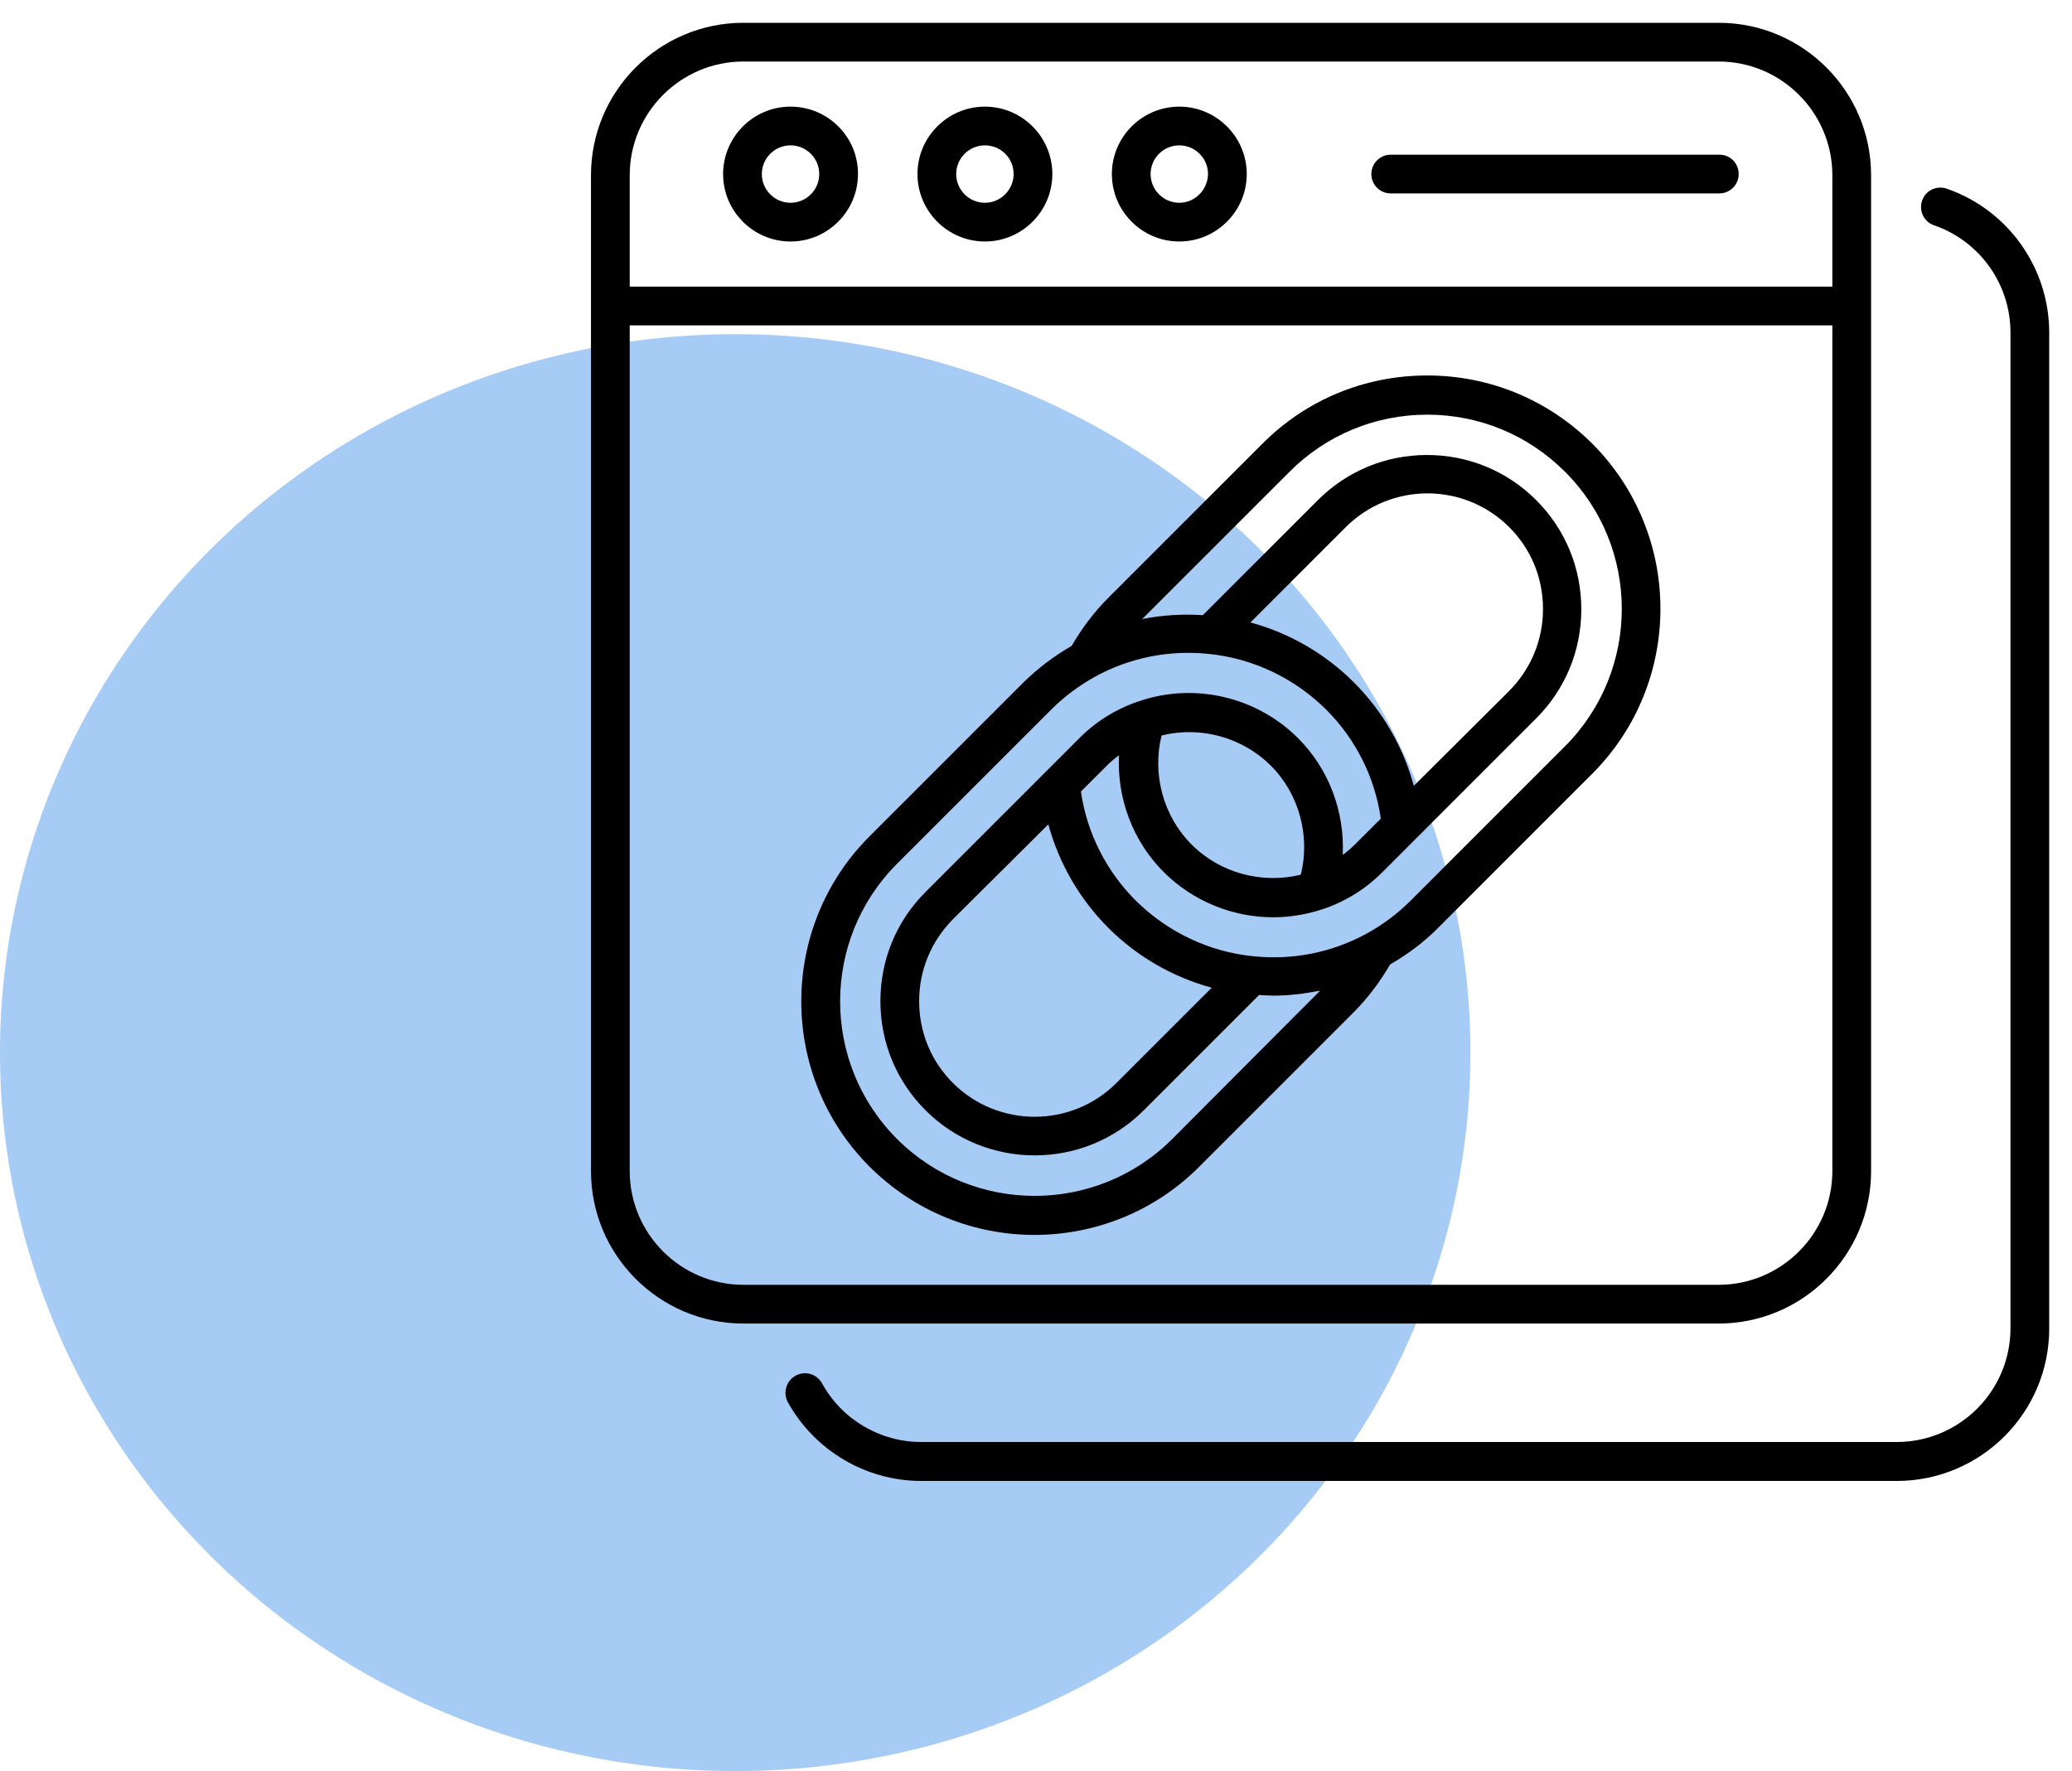 <svg width="62" height="53" viewBox="0 0 62 53" fill="none" xmlns="http://www.w3.org/2000/svg">
<ellipse cx="22" cy="31.5" rx="22" ry="21.5" fill="#016BE3" fill-opacity="0.35"/>
<g clip-path="url(#clip0_1477_24971)">
<path d="M55.988 35.045V9.157V5.243C55.988 2.727 53.943 0.682 51.427 0.682H22.245C19.729 0.682 17.684 2.727 17.684 5.243V9.157V35.045C17.684 37.561 19.729 39.607 22.245 39.607H51.427C53.943 39.607 55.988 37.561 55.988 35.045ZM18.843 5.243C18.843 3.368 20.37 1.841 22.245 1.841H51.427C53.302 1.841 54.829 3.368 54.829 5.243V8.577H18.843V5.243ZM18.843 35.045V9.736H54.829V35.045C54.829 36.92 53.302 38.448 51.427 38.448H22.245C20.37 38.448 18.843 36.92 18.843 35.045Z" fill="black"/>
<path d="M58.25 5.645C57.943 5.543 57.616 5.7 57.514 6.007C57.411 6.307 57.568 6.641 57.875 6.743C59.239 7.214 60.159 8.502 60.159 9.948V39.75C60.159 41.625 58.632 43.152 56.757 43.152H27.568C26.328 43.152 25.189 42.477 24.596 41.393C24.439 41.114 24.091 41.011 23.805 41.168C23.525 41.325 23.423 41.673 23.573 41.959C24.378 43.411 25.912 44.318 27.568 44.318H56.757C59.273 44.318 61.318 42.273 61.318 39.757V9.955C61.318 8.011 60.084 6.28 58.25 5.645Z" fill="black"/>
<path d="M51.453 4.629H41.615C41.294 4.629 41.035 4.888 41.035 5.209C41.035 5.529 41.294 5.788 41.615 5.788H51.447C51.767 5.788 52.026 5.529 52.026 5.209C52.026 4.888 51.774 4.629 51.453 4.629Z" fill="black"/>
<path d="M35.288 3.191C34.176 3.191 33.27 4.098 33.27 5.209C33.27 6.32 34.176 7.227 35.288 7.227C36.399 7.227 37.306 6.32 37.306 5.209C37.306 4.098 36.399 3.191 35.288 3.191ZM35.288 6.068C34.817 6.068 34.429 5.686 34.429 5.209C34.429 4.739 34.81 4.35 35.288 4.35C35.758 4.35 36.147 4.732 36.147 5.209C36.14 5.68 35.758 6.068 35.288 6.068Z" fill="black"/>
<path d="M29.471 3.191C28.36 3.191 27.453 4.098 27.453 5.209C27.453 6.32 28.36 7.227 29.471 7.227C30.583 7.227 31.489 6.32 31.489 5.209C31.489 4.098 30.583 3.191 29.471 3.191ZM29.471 6.068C29.001 6.068 28.612 5.686 28.612 5.209C28.612 4.739 28.994 4.35 29.471 4.35C29.949 4.35 30.33 4.732 30.33 5.209C30.33 5.68 29.942 6.068 29.471 6.068Z" fill="black"/>
<path d="M23.655 3.191C22.544 3.191 21.637 4.098 21.637 5.209C21.637 6.32 22.544 7.227 23.655 7.227C24.766 7.227 25.673 6.32 25.673 5.209C25.68 4.098 24.773 3.191 23.655 3.191ZM23.655 6.068C23.184 6.068 22.796 5.686 22.796 5.209C22.796 4.739 23.178 4.35 23.655 4.35C24.125 4.35 24.514 4.732 24.514 5.209C24.514 5.68 24.132 6.068 23.655 6.068Z" fill="black"/>
<path d="M42.708 11.236C40.84 11.236 39.087 11.959 37.771 13.282L33.162 17.891C32.733 18.32 32.371 18.805 32.065 19.329C31.546 19.63 31.062 19.991 30.626 20.42L26.017 25.029C23.296 27.75 23.296 32.182 26.017 34.909C27.381 36.273 29.167 36.955 30.953 36.955C32.74 36.955 34.533 36.273 35.89 34.909L40.499 30.3C40.928 29.87 41.29 29.386 41.596 28.861C42.115 28.561 42.605 28.2 43.035 27.764L47.644 23.154C50.365 20.434 50.365 16.002 47.644 13.275C46.328 11.966 44.576 11.236 42.708 11.236ZM35.078 34.084C32.808 36.355 29.112 36.355 26.842 34.084C24.571 31.814 24.571 28.118 26.842 25.848L31.451 21.239C31.846 20.843 32.29 20.516 32.767 20.25C33.796 19.684 34.976 19.445 36.162 19.568C37.485 19.698 38.733 20.291 39.687 21.239C40.574 22.125 41.146 23.277 41.317 24.498L40.546 25.268C40.431 25.384 40.308 25.486 40.178 25.582C40.24 24.3 39.769 23.011 38.835 22.084C37.601 20.85 35.74 20.42 34.096 20.98C33.415 21.204 32.815 21.573 32.303 22.084L27.694 26.693C26.821 27.566 26.344 28.725 26.344 29.959C26.344 31.193 26.821 32.352 27.694 33.225C28.594 34.125 29.78 34.575 30.96 34.575C32.146 34.575 33.326 34.125 34.226 33.225L37.676 29.775C37.819 29.782 37.969 29.795 38.112 29.795C38.583 29.795 39.046 29.734 39.503 29.645L35.078 34.084ZM42.306 23.516C41.992 22.357 41.371 21.279 40.512 20.42C39.646 19.555 38.576 18.941 37.417 18.627L40.267 15.777C41.617 14.427 43.812 14.427 45.162 15.777C45.817 16.432 46.171 17.298 46.171 18.225C46.171 19.152 45.81 20.018 45.162 20.673L42.306 23.516ZM34.758 22.009C35.917 21.723 37.165 22.057 38.024 22.909C38.876 23.761 39.21 25.016 38.924 26.175C37.765 26.461 36.51 26.127 35.658 25.275C34.806 24.423 34.471 23.168 34.758 22.009ZM31.369 24.668C31.683 25.827 32.303 26.904 33.162 27.764C34.028 28.63 35.099 29.243 36.258 29.557L33.408 32.407C32.058 33.757 29.862 33.757 28.512 32.407C27.858 31.752 27.503 30.886 27.503 29.959C27.503 29.032 27.865 28.166 28.512 27.511L31.369 24.668ZM46.826 22.336L42.217 26.945C41.821 27.341 41.385 27.668 40.901 27.934C39.871 28.5 38.692 28.739 37.505 28.616C36.183 28.486 34.935 27.893 33.98 26.945C33.094 26.059 32.521 24.914 32.344 23.686L33.115 22.916C33.23 22.8 33.353 22.698 33.483 22.602C33.421 23.884 33.892 25.173 34.826 26.1C35.699 26.973 36.892 27.45 38.099 27.45C38.59 27.45 39.087 27.368 39.565 27.211C40.24 26.993 40.86 26.605 41.358 26.107L45.967 21.498C46.84 20.625 47.317 19.466 47.317 18.232C47.317 16.998 46.84 15.839 45.967 14.966C45.094 14.093 43.935 13.616 42.701 13.616C41.467 13.616 40.308 14.093 39.435 14.966L35.992 18.409C35.378 18.368 34.765 18.409 34.178 18.525L38.59 14.114C39.687 13.016 41.153 12.409 42.708 12.409C44.262 12.409 45.728 13.016 46.826 14.114C49.096 16.37 49.096 20.066 46.826 22.336Z" fill="black"/>
</g>
<defs>
<clipPath id="clip0_1477_24971">
<rect width="45" height="45" fill="white" transform="translate(17)"/>
</clipPath>
</defs>
</svg>

